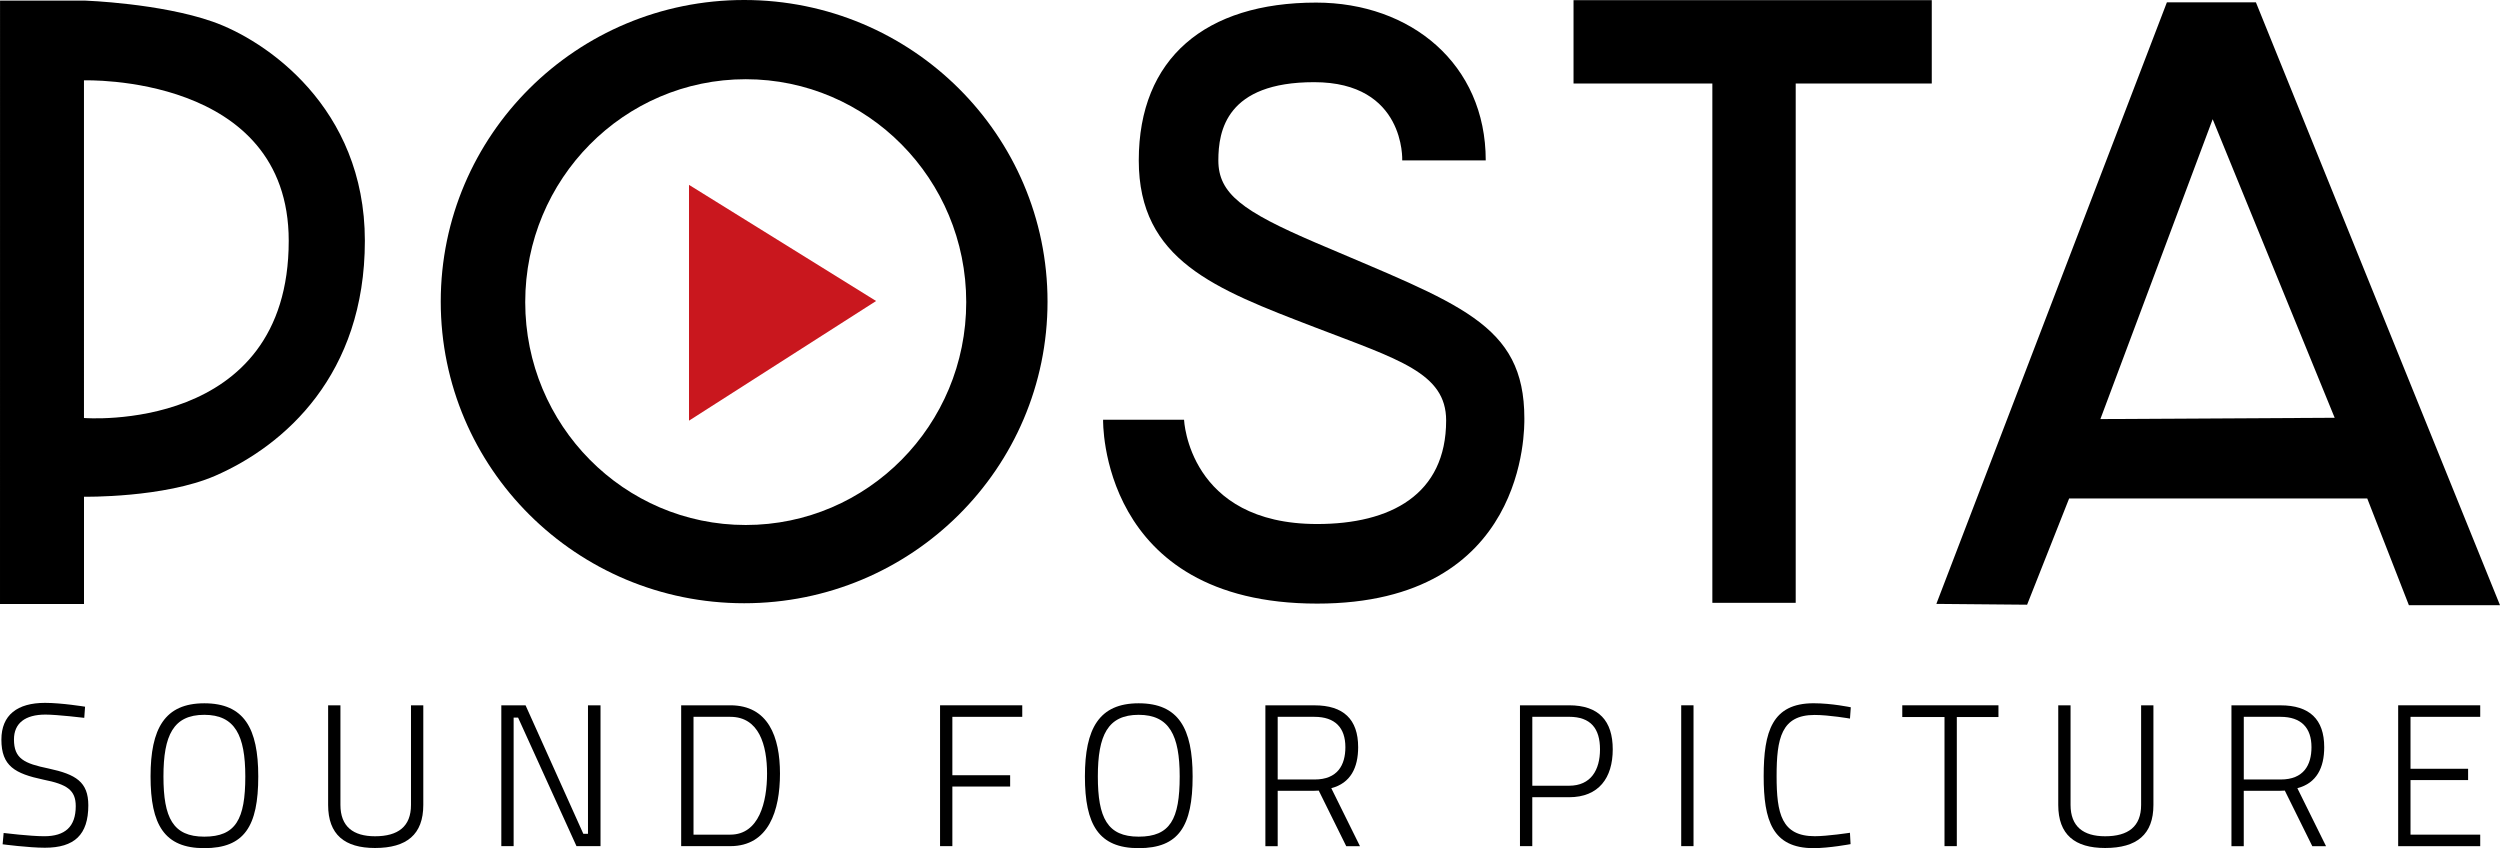<?xml version="1.0" encoding="UTF-8" standalone="no"?>
<svg
   xmlns:dc="http://purl.org/dc/elements/1.1/"
   xmlns:cc="http://creativecommons.org/ns#"
   xmlns:rdf="http://www.w3.org/1999/02/22-rdf-syntax-ns#"
   xmlns:svg="http://www.w3.org/2000/svg"
   xmlns="http://www.w3.org/2000/svg"
   xmlns:sodipodi="http://sodipodi.sourceforge.net/DTD/sodipodi-0.dtd"
   xmlns:inkscape="http://www.inkscape.org/namespaces/inkscape"
   version="1.1"
   id="Laag_1"
   x="0px"
   y="0px"
   viewBox="0 0 769.67 261.12"
   xml:space="preserve"
   width="769.67"
   height="261.12">

<g id="g46" transform="translate(-571.62,-401.1)">
  <path data-name="p" d="m 637.07,407.76 c -16.16,-5.66 -39.19,-6.47 -39.19,-6.47 h -26.25 c 0,0 -0.01,176.47 -0.01,185.76 h 25.86 v -33.02 c 0,0 24.64,0.4 40.41,-6.46 21.4,-9.33 46.06,-31.12 46.06,-72.34 -0.01,-41.21 -30.71,-61.82 -46.88,-67.47 z m -39.6,122.03 V 425.84 c 0,0 63.04,-2.12 63.04,49.39 0,59.62 -63.04,54.56 -63.04,54.56 z" id="path2" />
  <path data-name="o" d="m 800.72,401.1 c -51.59,0 -93.41,41.57 -93.41,92.86 0,51.29 41.81,92.86 93.41,92.86 51.59,0 93.4,-41.57 93.4,-92.86 0,-51.29 -41.82,-92.86 -93.4,-92.86 z m 0.49,161.63 c -37.49,0 -67.89,-30.72 -67.89,-68.62 0,-37.9 30.4,-68.62 67.89,-68.62 37.49,0 67.88,30.72 67.88,68.62 0.01,37.9 -30.38,68.62 -67.88,68.62 z" id="path4" />
  <path data-name="s" d="m 1003.32,450.48 c 0,0 1.05,-24.08 -27.12,-24.08 -27,0 -29.49,14.93 -29.49,24.08 0,10.21 7.37,15.65 29.99,25.35 44.11,18.91 64.22,24.78 64.22,54.07 0,2.98 1.02,57.03 -63.79,57.03 -67.25,0 -65.9,-56.61 -65.9,-56.61 h 24.92 c 0,0 1.32,32.11 40.98,32.11 22.55,0 39.71,-9 39.71,-31.89 0,-14.67 -14.65,-18.76 -40.64,-28.76 -30.52,-11.74 -53.99,-20.55 -53.99,-51.3 0,-31.45 20.54,-48.58 54.59,-48.58 29.14,0 52.23,18.89 52.23,48.58 z" id="path6" />
  <polygon data-name="t" points="1056.06,426.81 1098.8,426.81 1098.8,586.69 1124.46,586.69 1124.46,426.81 1166.35,426.81 1166.35,401.15 1056.06,401.15 " id="polygon8" />
  <path data-name="a" d="m 1266.14,401.81 h -27.4 l -70.98,185.21 27.94,0.25 12.94,-32.71 h 91.78 l 12.82,32.86 h 28.05 z m -47.88,128.31 34.57,-92.32 37.56,91.92 z" id="path10" />
  <polygon fill="#C9171E" points="841.34,493.77 783.74,530.61 783.74,458.01 " id="polygon12" />
  <g id="g44">
    <path d="m 597.56,622.1 c 0,0 -8.34,-1 -11.94,-1 -6.28,0 -9.7,2.67 -9.7,7.65 0,5.91 3.11,7.4 10.7,8.96 8.34,1.8 12.19,4.11 12.19,11.32 0,9.08 -4.29,13.06 -13.38,13.06 -4.98,0 -13,-1.06 -13,-1.06 l 0.31,-3.48 c 0,0 8.21,1 12.5,1 6.41,0 9.7,-2.92 9.7,-9.27 0,-4.98 -2.74,-6.72 -9.95,-8.15 -8.77,-1.87 -12.94,-4.17 -12.94,-12.32 0,-7.59 4.91,-11.32 13.44,-11.32 5.1,0 12.32,1.18 12.32,1.18 z" id="path14" />
    <path d="m 617.97,640.14 c 0,-14.74 4.35,-22.52 16.55,-22.52 12.26,0 16.61,7.71 16.61,22.52 0,15.37 -4.29,22.08 -16.61,22.08 -12.32,0.01 -16.55,-7.21 -16.55,-22.08 z m 29.17,0 c 0,-12.63 -3.17,-18.97 -12.63,-18.97 -9.52,0 -12.57,6.28 -12.57,18.97 0,12.75 2.92,18.54 12.57,18.54 9.71,0 12.63,-5.35 12.63,-18.54 z" id="path16" />
    <path d="m 687.08,658.56 c 7.09,0 11.07,-2.99 11.07,-9.64 v -30.67 h 3.79 v 30.67 c 0,9.08 -5.1,13.25 -14.87,13.25 -9.33,0 -14.43,-4.11 -14.43,-13.25 v -30.67 h 3.79 v 30.67 c 0.01,6.65 3.93,9.64 10.65,9.64 z" id="path18" />
    <path d="m 725.96,618.24 h 7.46 l 17.79,39.57 h 1.43 v -39.57 h 3.86 v 43.36 h -7.4 l -17.98,-39.57 h -1.37 v 39.57 h -3.79 z" id="path20" />
    <path d="m 781.33,661.6 v -43.36 h 15.12 c 11.7,0 15.3,9.71 15.3,21.03 0,11.38 -3.48,22.33 -15.3,22.33 z m 15.12,-39.81 h -11.32 v 36.27 h 11.32 c 8.9,0 11.32,-10.08 11.32,-18.79 0,-8.71 -2.42,-17.48 -11.32,-17.48 z" id="path22" />
    <path d="m 861.02,618.24 h 25.32 v 3.55 h -21.52 v 17.98 h 17.79 v 3.48 h -17.79 v 18.35 h -3.79 v -43.36 z" id="path24" />
    <path d="m 905.63,640.14 c 0,-14.74 4.35,-22.52 16.55,-22.52 12.26,0 16.61,7.71 16.61,22.52 0,15.37 -4.29,22.08 -16.61,22.08 -12.32,0 -16.55,-7.21 -16.55,-22.08 z m 29.18,0 c 0,-12.63 -3.17,-18.97 -12.63,-18.97 -9.52,0 -12.57,6.28 -12.57,18.97 0,12.75 2.92,18.54 12.57,18.54 9.7,0 12.63,-5.35 12.63,-18.54 z" id="path26" />
    <path d="m 976.11,644.56 h -11.13 v 17.05 h -3.79 v -43.36 h 15.12 c 8.9,0 13.44,4.29 13.44,12.88 0,6.28 -2.3,11.07 -8.27,12.63 l 8.83,17.85 h -4.23 l -8.46,-17.11 z m 0.19,-22.77 h -11.32 v 19.29 h 11.38 c 7.03,0 9.46,-4.42 9.46,-9.95 0,-5.98 -3.17,-9.34 -9.52,-9.34 z" id="path28" />
    <path d="m 1043.36,646.55 v 15.05 h -3.79 v -43.36 h 15.12 c 9.15,0 13.44,4.79 13.44,13.56 0,8.77 -4.29,14.74 -13.44,14.74 h -11.33 z m 11.33,-3.55 c 6.72,0 9.52,-4.85 9.52,-11.2 0,-6.35 -2.8,-10.02 -9.52,-10.02 h -11.32 V 643 Z" id="path30" />
    <path d="m 1089.21,618.24 h 3.79 v 43.36 h -3.79 z" id="path32" />
    <path d="m 1141.35,660.98 c 0,0 -6.59,1.24 -11.38,1.24 -12.69,0 -15.37,-8.52 -15.37,-22.15 0,-13.75 2.61,-22.46 15.37,-22.46 5.6,0 11.45,1.24 11.45,1.24 l -0.25,3.48 c 0,0 -6.41,-1.12 -10.89,-1.12 -10.27,0 -11.7,7.22 -11.7,18.85 0,11.51 1.49,18.48 11.76,18.48 3.92,0 10.82,-1.06 10.82,-1.06 z" id="path34" />
    <path d="m 1157.27,618.24 h 29.61 v 3.61 h -12.82 v 39.75 h -3.79 v -39.75 h -13 z" id="path36" />
    <path d="m 1219.73,658.56 c 7.09,0 11.07,-2.99 11.07,-9.64 v -30.67 h 3.79 v 30.67 c 0,9.08 -5.1,13.25 -14.87,13.25 -9.33,0 -14.43,-4.11 -14.43,-13.25 v -30.67 h 3.79 v 30.67 c 0.01,6.65 3.93,9.64 10.65,9.64 z" id="path38" />
    <path d="m 1273.54,644.56 h -11.14 v 17.05 h -3.79 v -43.36 h 15.12 c 8.9,0 13.44,4.29 13.44,12.88 0,6.28 -2.3,11.07 -8.27,12.63 l 8.83,17.85 h -4.23 l -8.46,-17.11 z m 0.19,-22.77 h -11.32 v 19.29 h 11.38 c 7.03,0 9.46,-4.42 9.46,-9.95 0,-5.98 -3.18,-9.34 -9.52,-9.34 z" id="path40" />
    <path d="m 1309.94,618.24 h 25.26 v 3.55 h -21.46 v 15.99 h 17.73 v 3.48 h -17.73 v 16.8 h 21.46 v 3.55 h -25.26 z" id="path42" />
  </g>
</g>

</svg>
